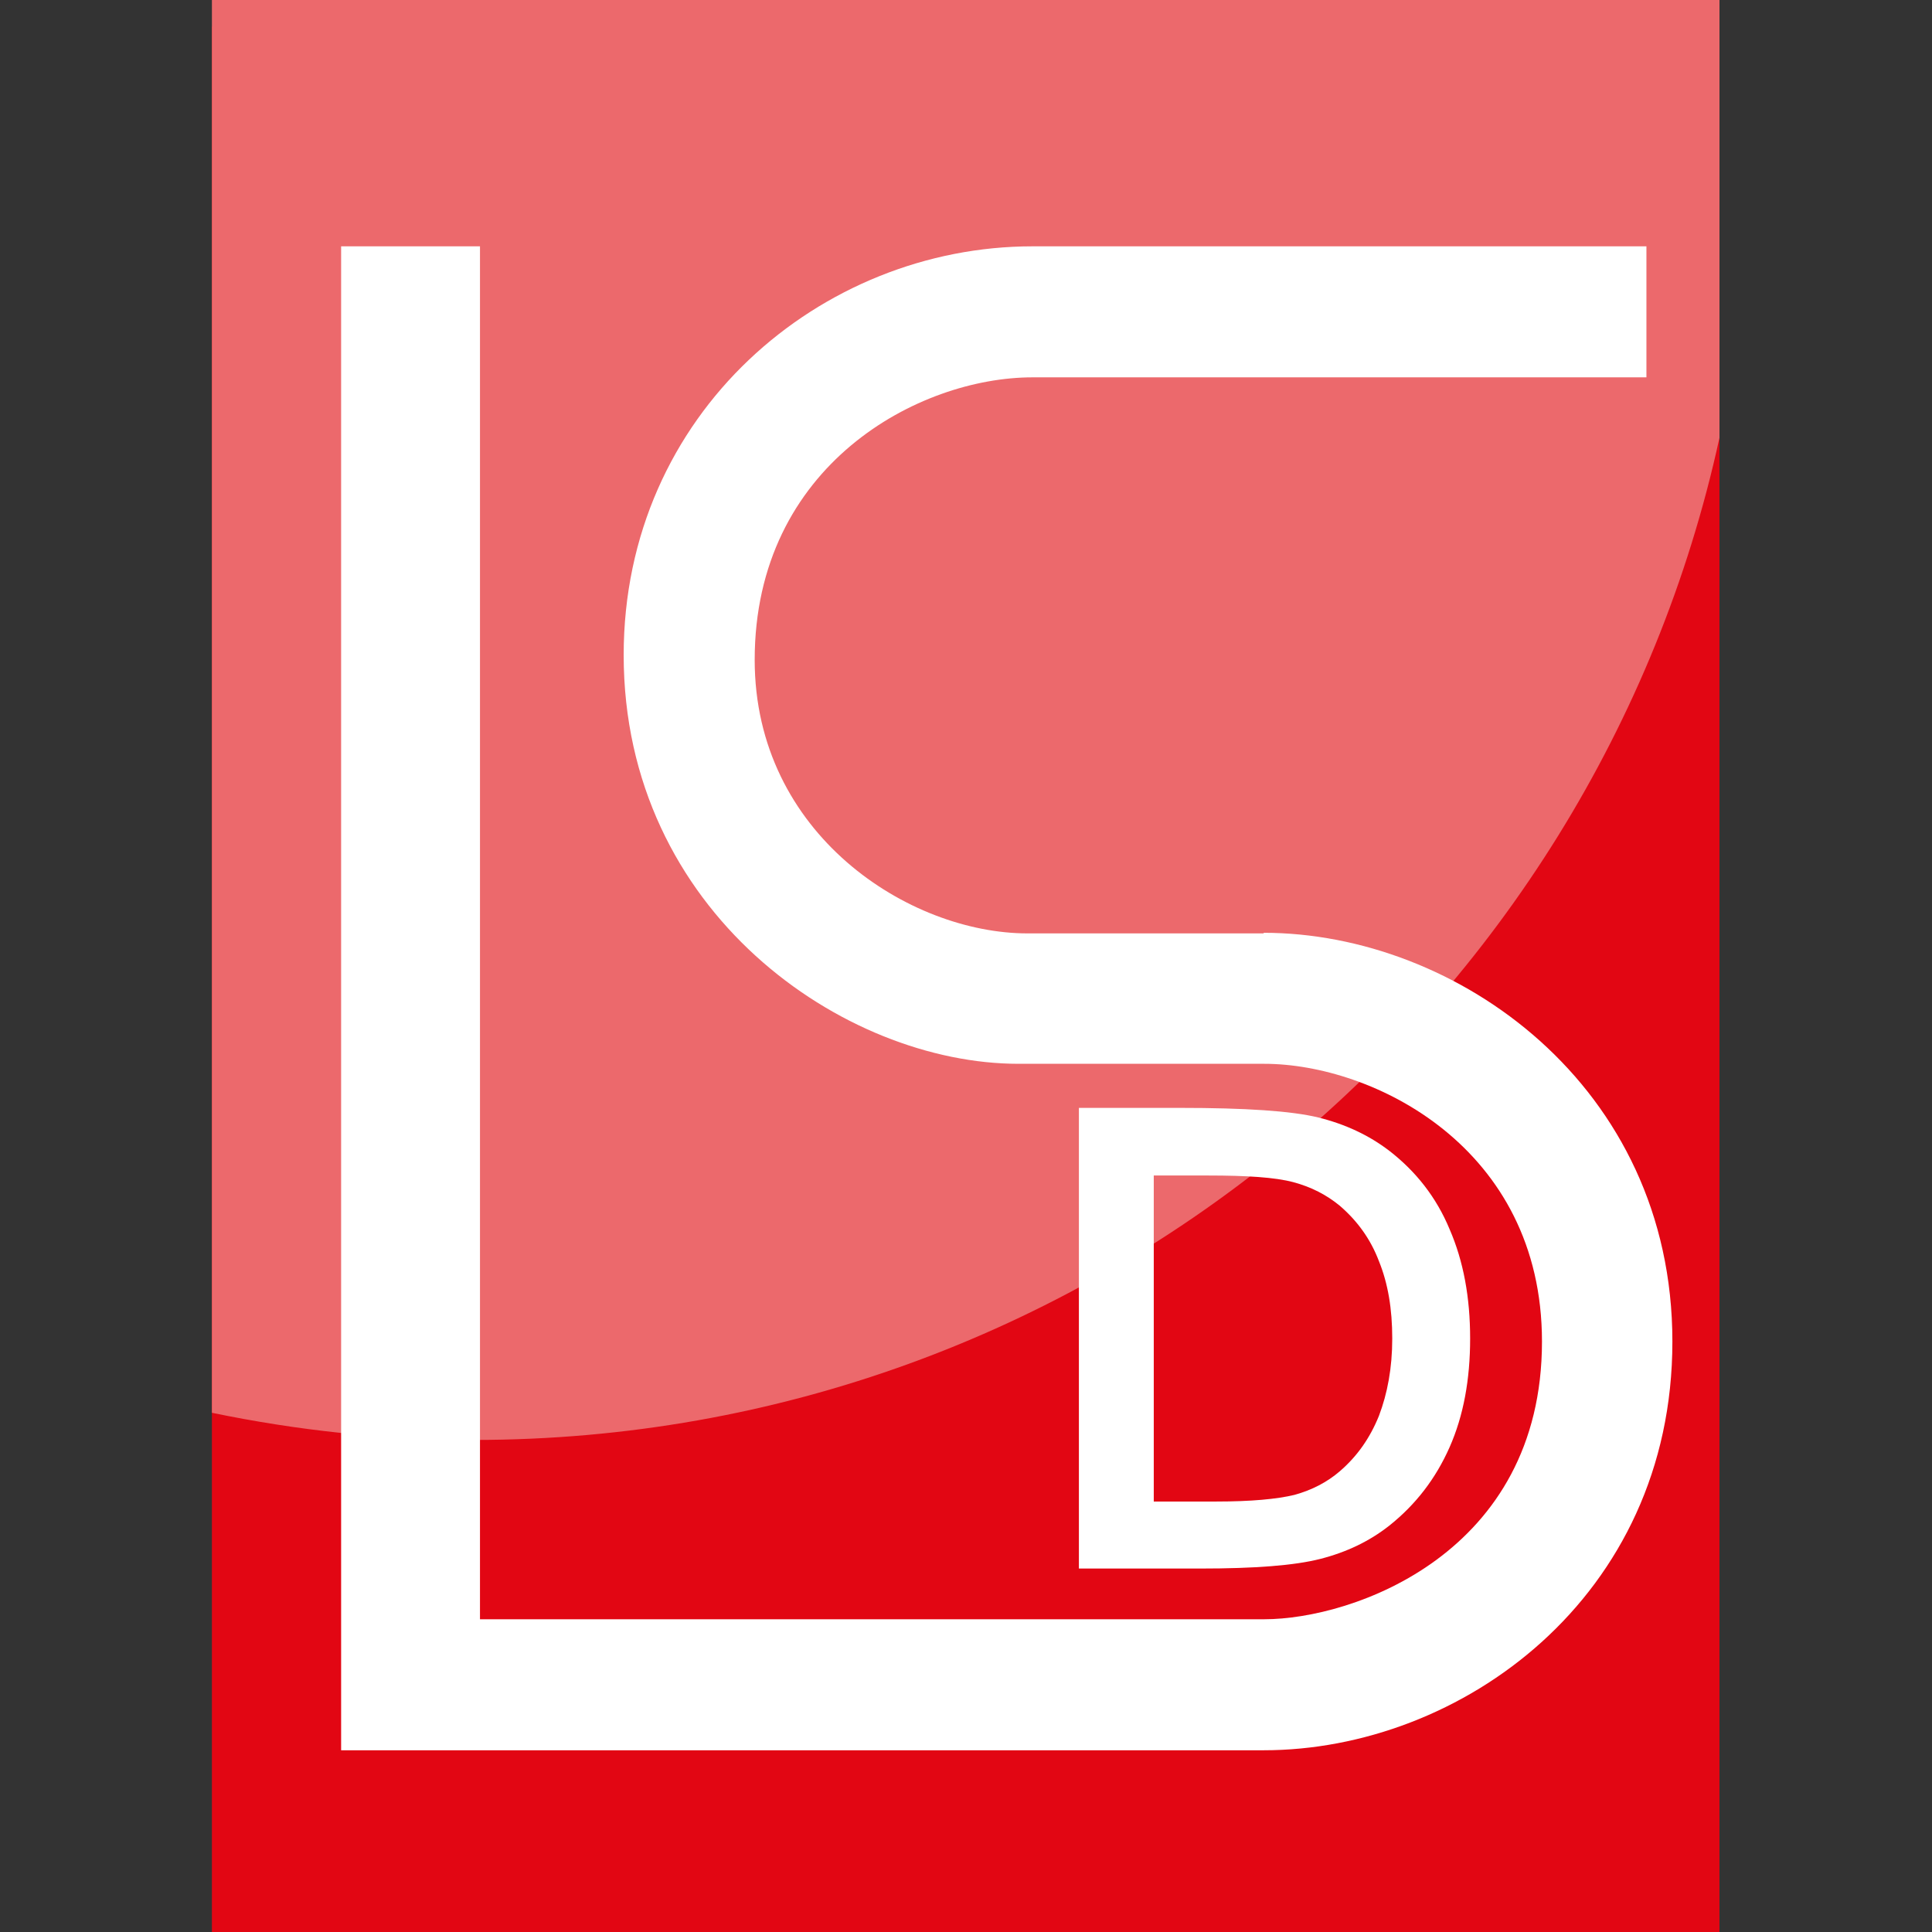 <svg xmlns="http://www.w3.org/2000/svg" id="Layer_1" viewBox="0 0 32 32"><rect x="0" y="0" width="32" height="32" fill="#333333" stroke="none"/><defs><style>      .st0 {        fill: #e20613;      }      .st1 {        fill: #fff;      }      .st2 {        fill: #ec696c;      }    </style></defs><rect class="st0" x="3.51" y=".44" width="24.97" height="31.56"></rect><path class="st2" d="M28.49,0H3.51v23.4c1.4.29,2.85.45,4.34.45,10.11,0,18.56-7.11,20.63-16.6V0Z"></path><g><path class="st1" d="M20.93,15.46h-3.91c-1.96,0-4.52-1.64-4.52-4.53,0-3.23,2.72-4.68,4.6-4.68h10.17v-2.17h-10.17c-3.5,0-6.77,2.76-6.77,6.77,0,4.26,3.65,6.77,6.54,6.77h4.07c1.8,0,4.6,1.38,4.6,4.6,0,3.51-3.13,4.6-4.6,4.6H7.95V4.08h-2.3v24.91h15.28c3.26,0,6.77-2.53,6.77-6.77s-3.58-6.77-6.77-6.77Z"></path><path class="st1" d="M17.87,25.99v-7.64h1.67c1.09,0,1.85.05,2.3.16.44.11.83.29,1.17.55.44.34.78.77,1,1.3.23.53.34,1.13.34,1.81s-.11,1.28-.34,1.8c-.23.52-.56.95-1,1.3-.33.26-.71.44-1.14.55-.43.11-1.09.16-1.99.16h-2.01ZM19.11,24.87h1.04c.57,0,1-.04,1.29-.11.29-.08.54-.21.75-.39.29-.25.5-.55.65-.92.14-.37.22-.79.22-1.28s-.07-.91-.22-1.28c-.14-.37-.36-.67-.65-.92-.22-.18-.47-.31-.77-.39-.3-.08-.77-.11-1.41-.11h-.9v5.4Z"></path></g></svg>